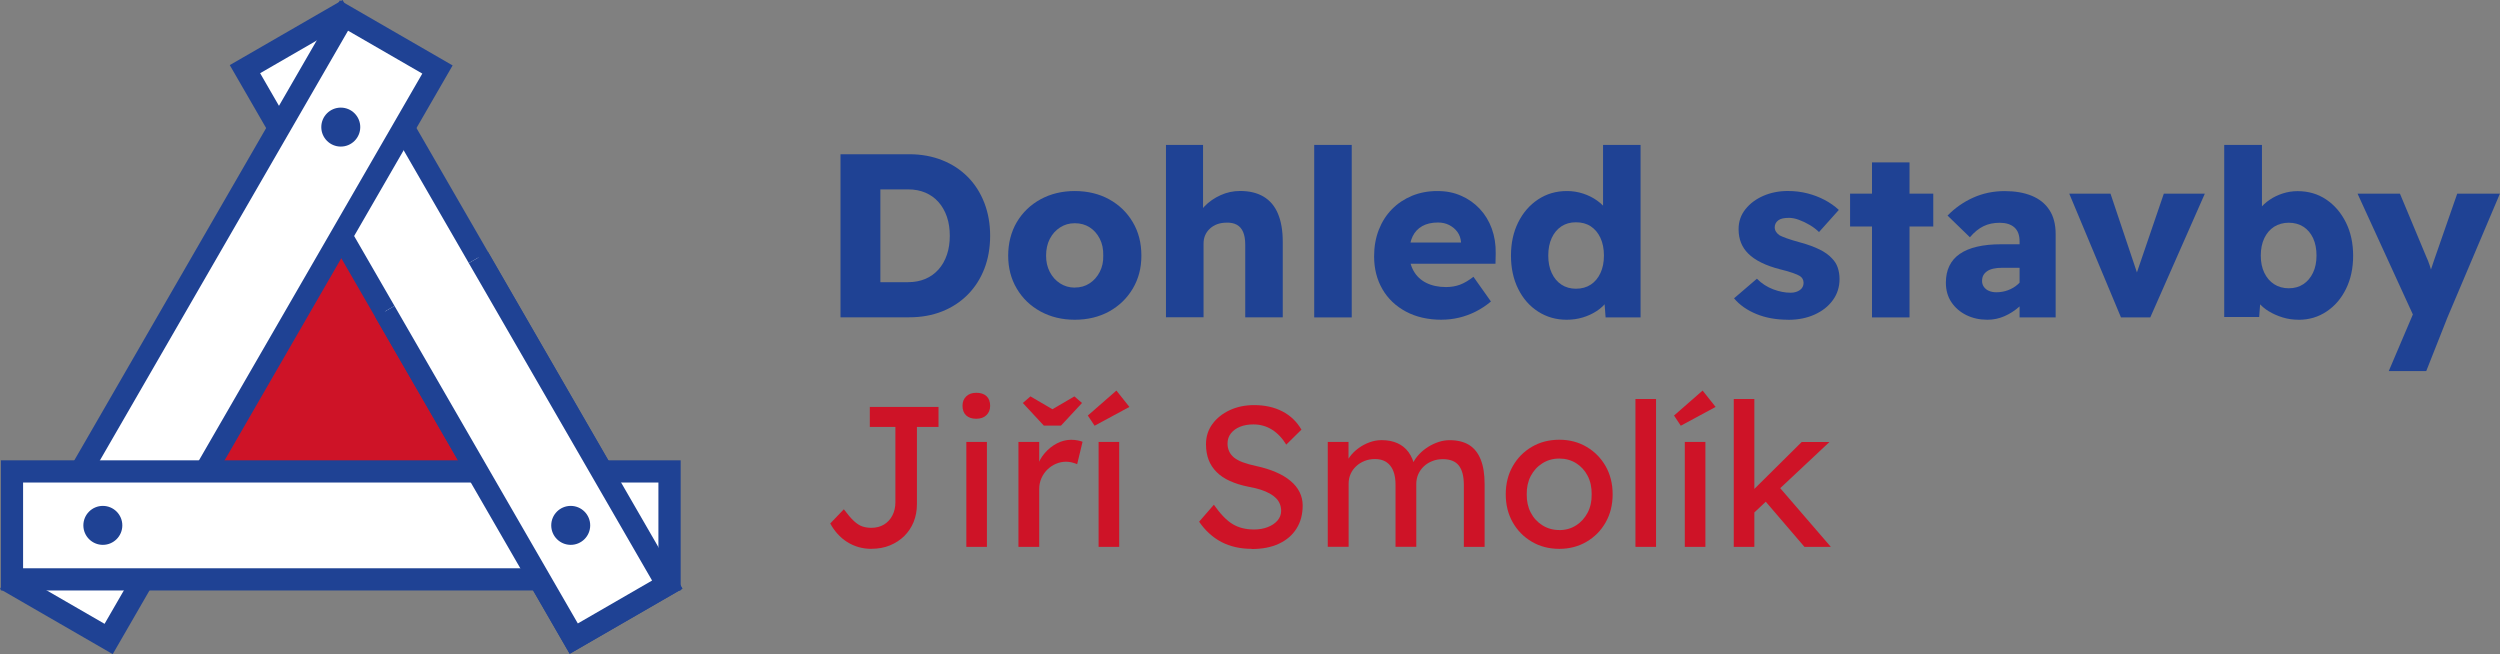 <?xml version="1.0" encoding="UTF-8"?><svg id="Vrstva_2" xmlns="http://www.w3.org/2000/svg" viewBox="0 0 450.44 117.86"><rect x="0" y="0" width="450.44" height="117.86" fill="#808080" stroke="none"/><defs><style>.cls-1{fill:#ce1327;}.cls-2{fill:#fff;}.cls-3{fill:#1f4294;}</style></defs><g id="Vrstva_1-2"><rect class="cls-1" x="37.38" y="50.41" width="42.69" height="44.23" transform="translate(145.84 105.97) rotate(150)"/><rect class="cls-2" x="72.45" y="-.34" width="19.45" height="118.48" transform="translate(182.8 68.81) rotate(150)"/><path class="cls-3" d="m102.64,117.79L41.4,11.73,61.72,0l61.24,106.07-20.31,11.73ZM46.87,13.19l57.24,99.14,13.38-7.73L60.25,5.46l-13.38,7.73Z"/><rect class="cls-2" x="31.05" y="-.28" width="19.45" height="118.48" transform="translate(34.94 -12.49) rotate(30)"/><path class="cls-3" d="m20.31,117.86L0,106.13,61.24.06l20.31,11.73L20.31,117.86Zm-14.85-13.19l13.38,7.73L76.09,13.26l-13.38-7.73L5.46,104.67Z"/><circle class="cls-3" cx="61.4" cy="22.9" r="3.51"/><path class="cls-3" d="m151.44,57.19v-29.4h12.39c2.16,0,4.13.36,5.92,1.07s3.33,1.72,4.62,3.02c1.29,1.3,2.28,2.86,2.98,4.66.7,1.81,1.05,3.79,1.05,5.94s-.35,4.17-1.05,5.96c-.7,1.79-1.69,3.34-2.98,4.64-1.29,1.3-2.82,2.31-4.6,3.02-1.78.71-3.76,1.07-5.94,1.07h-12.39Zm7.18-4.96l-.92-1.39h5.92c1.15,0,2.18-.2,3.11-.59.92-.39,1.71-.96,2.37-1.7.66-.74,1.16-1.62,1.51-2.65.35-1.02.52-2.16.52-3.42s-.17-2.4-.52-3.42c-.35-1.02-.85-1.9-1.51-2.65-.66-.74-1.45-1.31-2.37-1.7-.92-.39-1.96-.59-3.11-.59h-6.05l1.05-1.3v19.4Z"/><path class="cls-3" d="m193.65,57.61c-2.3,0-4.35-.5-6.17-1.49-1.82-.99-3.25-2.37-4.28-4.12-1.04-1.75-1.55-3.73-1.55-5.94s.52-4.28,1.55-6.03c1.04-1.75,2.46-3.12,4.28-4.12,1.82-.99,3.88-1.49,6.17-1.49s4.39.5,6.19,1.49c1.81,1,3.23,2.37,4.26,4.12,1.04,1.75,1.55,3.76,1.55,6.03s-.52,4.19-1.55,5.94c-1.04,1.75-2.46,3.12-4.26,4.12-1.81.99-3.87,1.49-6.19,1.49Zm0-5.8c1.01,0,1.9-.25,2.67-.76.77-.5,1.38-1.19,1.83-2.06.45-.87.66-1.85.63-2.94.03-1.15-.18-2.16-.63-3.04s-1.06-1.57-1.83-2.06c-.77-.49-1.66-.73-2.67-.73s-1.86.25-2.65.76c-.78.5-1.4,1.19-1.85,2.06-.45.87-.67,1.88-.67,3.02s.22,2.07.67,2.94c.45.87,1.06,1.55,1.85,2.06.78.5,1.67.76,2.65.76Z"/><path class="cls-3" d="m210.08,57.19v-31.08h6.68v13.31l-1.39.5c.31-1.01.86-1.92,1.66-2.75.8-.83,1.76-1.49,2.88-2s2.3-.76,3.53-.76c1.68,0,3.09.34,4.24,1.03,1.15.69,2.01,1.71,2.58,3.07.57,1.36.86,3.03.86,5.02v13.65h-6.76v-13.15c0-.9-.13-1.64-.38-2.23s-.63-1.02-1.13-1.3c-.5-.28-1.13-.41-1.89-.38-.59,0-1.13.09-1.64.27-.5.18-.94.45-1.32.8-.38.35-.67.75-.86,1.2-.2.45-.29.95-.29,1.51v13.27h-6.76Z"/><path class="cls-3" d="m236.79,57.19v-31.08h6.76v31.08h-6.76Z"/><path class="cls-3" d="m259.76,57.61c-2.46,0-4.61-.49-6.45-1.47-1.83-.98-3.25-2.33-4.24-4.05-.99-1.72-1.49-3.69-1.49-5.9,0-1.74.28-3.32.84-4.77.56-1.44,1.35-2.68,2.37-3.72,1.02-1.04,2.23-1.84,3.61-2.42,1.39-.57,2.9-.86,4.56-.86s3,.28,4.28.84c1.29.56,2.41,1.34,3.36,2.35.95,1.01,1.68,2.2,2.18,3.57s.74,2.87.71,4.49l-.04,1.85h-17.72l-1.01-3.82h13.23l-.71.76v-.84c-.06-.7-.27-1.31-.65-1.83-.38-.52-.87-.93-1.47-1.24-.6-.31-1.28-.46-2.04-.46-1.12,0-2.06.22-2.83.65-.77.43-1.35,1.06-1.74,1.87-.39.81-.59,1.82-.59,3.02s.26,2.27.78,3.19c.52.92,1.27,1.64,2.27,2.14.99.5,2.18.76,3.55.76.92,0,1.76-.14,2.52-.42.76-.28,1.57-.76,2.44-1.43l3.15,4.45c-.87.73-1.79,1.34-2.77,1.83-.98.49-1.98.85-3,1.09-1.02.24-2.05.36-3.09.36Z"/><path class="cls-3" d="m282.27,57.61c-1.9,0-3.62-.49-5.14-1.47-1.53-.98-2.72-2.34-3.59-4.09-.87-1.75-1.3-3.75-1.3-5.99s.43-4.24,1.3-5.99c.87-1.75,2.06-3.13,3.59-4.14,1.53-1.01,3.25-1.51,5.19-1.51,1.01,0,1.98.15,2.92.46.94.31,1.78.73,2.52,1.26.74.53,1.35,1.13,1.83,1.81.48.67.77,1.39.88,2.14l-1.64.38v-14.36h6.76v31.08h-6.3l-.38-5.04,1.34.25c-.06.67-.31,1.32-.76,1.95-.45.63-1.04,1.19-1.79,1.68-.74.49-1.58.88-2.5,1.16s-1.9.42-2.94.42Zm1.68-5.59c1.04,0,1.92-.25,2.67-.74.74-.49,1.32-1.18,1.74-2.08.42-.9.63-1.95.63-3.15s-.21-2.3-.63-3.19c-.42-.9-1-1.59-1.74-2.08-.74-.49-1.63-.73-2.67-.73s-1.88.25-2.62.73c-.74.49-1.32,1.18-1.74,2.08-.42.9-.63,1.96-.63,3.19s.21,2.25.63,3.15c.42.9,1,1.59,1.74,2.08.74.49,1.62.74,2.62.74Z"/><path class="cls-3" d="m322.17,57.61c-2.13,0-4.03-.34-5.71-1.03-1.68-.69-3.02-1.63-4.03-2.83l4.12-3.53c.87.87,1.85,1.5,2.94,1.91,1.09.41,2.13.61,3.11.61.36,0,.69-.04.97-.13s.53-.2.74-.36c.21-.15.37-.34.48-.55.11-.21.17-.45.17-.73,0-.56-.24-.98-.71-1.26-.22-.14-.63-.32-1.22-.53s-1.34-.43-2.27-.65c-1.32-.34-2.46-.74-3.42-1.22-.97-.48-1.76-1.02-2.37-1.64-.56-.56-.99-1.2-1.28-1.93-.29-.73-.44-1.54-.44-2.44,0-1.37.41-2.58,1.24-3.61.83-1.04,1.91-1.84,3.25-2.42,1.34-.57,2.8-.86,4.37-.86,1.23,0,2.4.14,3.51.42,1.11.28,2.14.67,3.11,1.18s1.83,1.11,2.58,1.81l-3.57,3.99c-.48-.48-1.04-.9-1.68-1.28-.64-.38-1.29-.69-1.93-.92-.64-.24-1.25-.36-1.81-.36-.42,0-.79.04-1.11.1-.32.07-.59.18-.8.34-.21.15-.37.34-.48.55-.11.21-.17.44-.17.69,0,.31.08.58.23.82.15.24.37.46.65.65.25.14.69.32,1.32.55.63.22,1.46.48,2.5.76,1.32.36,2.44.78,3.38,1.24.94.46,1.69,1,2.25,1.62.48.48.82,1.03,1.03,1.66s.32,1.31.32,2.04c0,1.43-.4,2.7-1.2,3.8-.8,1.11-1.89,1.97-3.28,2.6-1.39.63-2.97.95-4.77.95Z"/><path class="cls-3" d="m333.34,40.81v-5.92h14.99v5.92h-14.99Zm3.95,16.38v-27.93h6.76v27.93h-6.76Z"/><path class="cls-3" d="m358.08,57.61c-1.4,0-2.67-.28-3.8-.84-1.13-.56-2.03-1.34-2.69-2.33-.66-.99-.99-2.16-.99-3.51,0-1.15.21-2.16.63-3.02.42-.87,1.04-1.59,1.87-2.16.83-.57,1.86-1.01,3.11-1.3,1.25-.29,2.69-.44,4.35-.44h6.76l-.38,4.24h-6.22c-.59,0-1.11.05-1.55.15-.45.1-.83.25-1.13.46-.31.21-.54.46-.69.74-.15.28-.23.62-.23,1.01,0,.42.11.78.34,1.09.22.31.52.55.9.71s.82.25,1.32.25c.73,0,1.42-.12,2.08-.36.66-.24,1.25-.58,1.76-1.03.52-.45.93-.97,1.24-1.55l1.18,3.02c-.59.95-1.29,1.79-2.12,2.52s-1.72,1.3-2.69,1.72-1.98.63-3.04.63Zm5.8-.42v-13.69c0-1.15-.32-1.99-.95-2.54-.63-.55-1.5-.82-2.62-.82s-2.07.2-2.92.61c-.85.41-1.67,1.07-2.46,2l-4.03-3.91c1.34-1.37,2.88-2.45,4.62-3.23,1.74-.78,3.63-1.18,5.67-1.18,1.88,0,3.5.28,4.87.84,1.37.56,2.44,1.41,3.19,2.56.76,1.15,1.13,2.6,1.13,4.37v14.99h-6.51Z"/><path class="cls-3" d="m382.15,57.19l-9.32-22.3h7.43l5.54,16.51-1.64.21,5.71-16.72h7.39l-9.83,22.3h-5.29Z"/><path class="cls-3" d="m414.15,57.61c-1.01,0-1.97-.14-2.88-.42-.91-.28-1.74-.65-2.5-1.11s-1.38-1-1.87-1.62c-.49-.62-.8-1.26-.94-1.93l1.47-.5-.38,5.08h-6.3v-31h6.8v13.99l-1.39-.46c.17-.7.49-1.36.97-1.97.48-.62,1.07-1.17,1.79-1.66.71-.49,1.5-.87,2.37-1.15.87-.28,1.76-.42,2.69-.42,1.93,0,3.65.5,5.15,1.51,1.5,1.01,2.68,2.39,3.55,4.14.87,1.75,1.3,3.75,1.3,5.99s-.43,4.23-1.28,5.96c-.85,1.74-2.02,3.1-3.51,4.09-1.48.99-3.16,1.49-5.04,1.49Zm-1.76-5.67c1.01,0,1.88-.25,2.62-.74.74-.49,1.32-1.18,1.74-2.06s.63-1.91.63-3.09-.2-2.25-.61-3.13c-.41-.88-.99-1.57-1.74-2.06-.76-.49-1.64-.73-2.65-.73s-1.89.25-2.65.73c-.76.49-1.34,1.18-1.76,2.06s-.63,1.92-.63,3.13.21,2.21.63,3.09,1.01,1.57,1.76,2.06c.76.49,1.64.74,2.65.74Z"/><path class="cls-3" d="m430.4,66.85l5.08-11.93.08,3.53-10.79-23.56h7.64l4.7,11.26c.25.53.49,1.13.71,1.81.22.67.39,1.3.5,1.89l-.97.55c.17-.42.36-.95.57-1.6.21-.64.44-1.33.69-2.06l4.12-11.84h7.69l-9.45,22.3-3.82,9.66h-6.76Z"/><path class="cls-1" d="m157.01,98.89c-.82,0-1.6-.11-2.34-.32-.74-.22-1.43-.53-2.07-.94-.64-.41-1.21-.89-1.71-1.46-.5-.56-.94-1.18-1.3-1.85l2.45-2.56c.7.94,1.3,1.64,1.82,2.12.52.48,1.02.8,1.51.97.49.17,1.04.25,1.64.25.86,0,1.62-.2,2.27-.59.65-.4,1.15-.94,1.51-1.64.36-.7.54-1.49.54-2.38v-13.57h-4.61v-3.6h12.38v3.6h-3.89v13.93c0,1.15-.2,2.21-.59,3.19-.4.97-.96,1.82-1.69,2.54-.73.72-1.6,1.28-2.59,1.69s-2.11.61-3.33.61Z"/><path class="cls-1" d="m175.91,75.45c-.79,0-1.4-.2-1.84-.61-.43-.41-.65-.98-.65-1.73,0-.7.22-1.26.67-1.69.44-.43,1.05-.65,1.82-.65s1.4.2,1.84.61c.43.41.65.98.65,1.73,0,.7-.22,1.26-.67,1.69-.44.43-1.05.65-1.82.65Zm-1.8,23.08v-18.9h3.71v18.9h-3.71Z"/><path class="cls-1" d="m183.5,98.53v-18.9h3.74v5.94l-.36-1.44c.26-.91.71-1.74,1.35-2.48.64-.74,1.37-1.33,2.2-1.76.83-.43,1.69-.65,2.57-.65.41,0,.8.04,1.17.11.37.07.67.16.88.25l-.97,4.03c-.29-.12-.61-.22-.95-.31s-.69-.13-1.03-.13c-.65,0-1.27.13-1.85.38s-1.1.6-1.55,1.04c-.44.44-.8.96-1.06,1.55-.26.59-.4,1.23-.4,1.93v10.44h-3.74Zm4.57-21.85l-3.78-4.07,1.37-1.19,4.5,2.63h-1.08l4.5-2.63,1.37,1.19-3.78,4.07h-3.1Z"/><path class="cls-1" d="m197.22,76.71l-1.22-1.84,5.15-4.5,2.34,2.95-6.26,3.38Zm.72,21.82v-18.9h3.71v18.9h-3.71Z"/><path class="cls-1" d="m225.55,98.89c-2.06,0-3.88-.41-5.45-1.22-1.57-.82-2.92-2.04-4.05-3.67l2.66-3.06c1.18,1.68,2.3,2.84,3.38,3.49,1.08.65,2.36.97,3.85.97.91,0,1.74-.14,2.48-.43.74-.29,1.33-.68,1.76-1.19.43-.5.65-1.08.65-1.73,0-.43-.07-.84-.22-1.22-.14-.38-.37-.73-.67-1.04-.3-.31-.68-.6-1.15-.86-.47-.26-1.01-.5-1.64-.7-.62-.2-1.34-.38-2.16-.52-1.3-.26-2.42-.61-3.38-1.04s-1.76-.97-2.41-1.62c-.65-.65-1.13-1.39-1.44-2.21-.31-.83-.47-1.76-.47-2.79,0-1.37.38-2.58,1.15-3.64.77-1.06,1.81-1.89,3.11-2.5,1.31-.61,2.78-.92,4.41-.92,1.94,0,3.64.38,5.09,1.13s2.6,1.85,3.44,3.29l-2.74,2.7c-.72-1.18-1.58-2.08-2.57-2.7s-2.11-.94-3.33-.94c-.94,0-1.75.14-2.45.43s-1.24.69-1.64,1.21c-.4.52-.59,1.12-.59,1.82,0,.5.1.97.29,1.39.19.42.49.79.88,1.12.4.32.93.61,1.6.86s1.48.47,2.41.67c1.32.29,2.5.65,3.53,1.1,1.03.44,1.91.97,2.63,1.57.72.6,1.27,1.27,1.64,2.02.37.74.56,1.55.56,2.41,0,1.61-.37,3-1.12,4.18-.74,1.18-1.8,2.08-3.17,2.72s-3,.95-4.9.95Z"/><path class="cls-1" d="m239.23,98.53v-18.9h3.74v4.03l-.68.43c.19-.62.5-1.22.92-1.8.42-.58.94-1.08,1.55-1.53s1.27-.8,1.98-1.06c.71-.26,1.43-.4,2.18-.4,1.08,0,2.03.18,2.84.54.82.36,1.49.9,2.02,1.62.53.72.91,1.62,1.15,2.7l-.58-.14.25-.61c.26-.55.63-1.07,1.1-1.57s1-.93,1.6-1.31,1.24-.68,1.91-.9c.67-.22,1.33-.32,1.98-.32,1.42,0,2.58.29,3.51.86.92.58,1.62,1.45,2.09,2.63.47,1.18.7,2.64.7,4.39v11.34h-3.74v-11.12c0-1.61-.31-2.79-.92-3.55s-1.57-1.13-2.86-1.13c-.67,0-1.3.11-1.89.34-.59.23-1.1.55-1.53.95s-.77.88-1.01,1.42c-.24.54-.36,1.13-.36,1.78v11.3h-3.74v-11.2c0-1.49-.32-2.63-.95-3.42s-1.55-1.19-2.75-1.19c-.67,0-1.3.11-1.87.34-.58.23-1.08.54-1.51.94-.43.4-.77.86-1.01,1.4-.24.54-.36,1.12-.36,1.75v11.38h-3.74Z"/><path class="cls-1" d="m280.95,98.89c-1.85,0-3.5-.43-4.95-1.28-1.45-.85-2.6-2.02-3.44-3.49-.84-1.48-1.26-3.16-1.26-5.06s.42-3.58,1.26-5.06c.84-1.48,1.99-2.64,3.44-3.49s3.1-1.28,4.95-1.28,3.46.43,4.91,1.28,2.6,2.02,3.44,3.49c.84,1.48,1.26,3.16,1.26,5.06s-.42,3.58-1.26,5.06c-.84,1.48-1.99,2.64-3.44,3.49-1.45.85-3.09,1.28-4.91,1.28Zm0-3.38c1.13,0,2.14-.28,3.02-.85.89-.56,1.58-1.33,2.09-2.3.5-.97.74-2.07.72-3.29.02-1.25-.22-2.36-.72-3.33s-1.2-1.73-2.09-2.29c-.89-.55-1.9-.83-3.02-.83s-2.14.28-3.04.85c-.9.56-1.6,1.33-2.11,2.3-.5.97-.74,2.07-.72,3.29-.02,1.22.22,2.32.72,3.29.5.97,1.21,1.74,2.11,2.3.9.56,1.91.85,3.04.85Z"/><path class="cls-1" d="m294.67,98.53v-26.64h3.71v26.64h-3.71Z"/><path class="cls-1" d="m302.84,76.71l-1.22-1.84,5.15-4.5,2.34,2.95-6.26,3.38Zm.72,21.82v-18.9h3.71v18.9h-3.71Z"/><path class="cls-1" d="m312.38,98.53v-26.64h3.71v26.64h-3.71Zm3.38-5.9l-.18-4.03,9.04-8.96h5l-13.86,13Zm9.36,5.9l-7.13-8.32,2.63-2.41,9.25,10.73h-4.75Z"/><rect class="cls-2" x="51.67" y="35.42" width="19.45" height="118.48" transform="translate(156.06 33.27) rotate(90)"/><path class="cls-3" d="m122.63,106.39H.16v-23.45h122.48v23.45Zm-118.48-4h114.48v-15.45H4.16v15.45Z"/><polyline class="cls-2" points="86.19 46.4 120.22 105.34 103.37 115.06 69.35 56.12"/><polygon class="cls-3" points="102.64 117.79 67.61 57.12 71.08 55.12 104.11 112.33 117.49 104.6 84.46 47.4 87.93 45.4 122.95 106.07 102.64 117.79"/><circle class="cls-3" cx="102.83" cy="94.66" r="3.51"/><circle class="cls-3" cx="18.53" cy="94.66" r="3.51"/></g></svg>